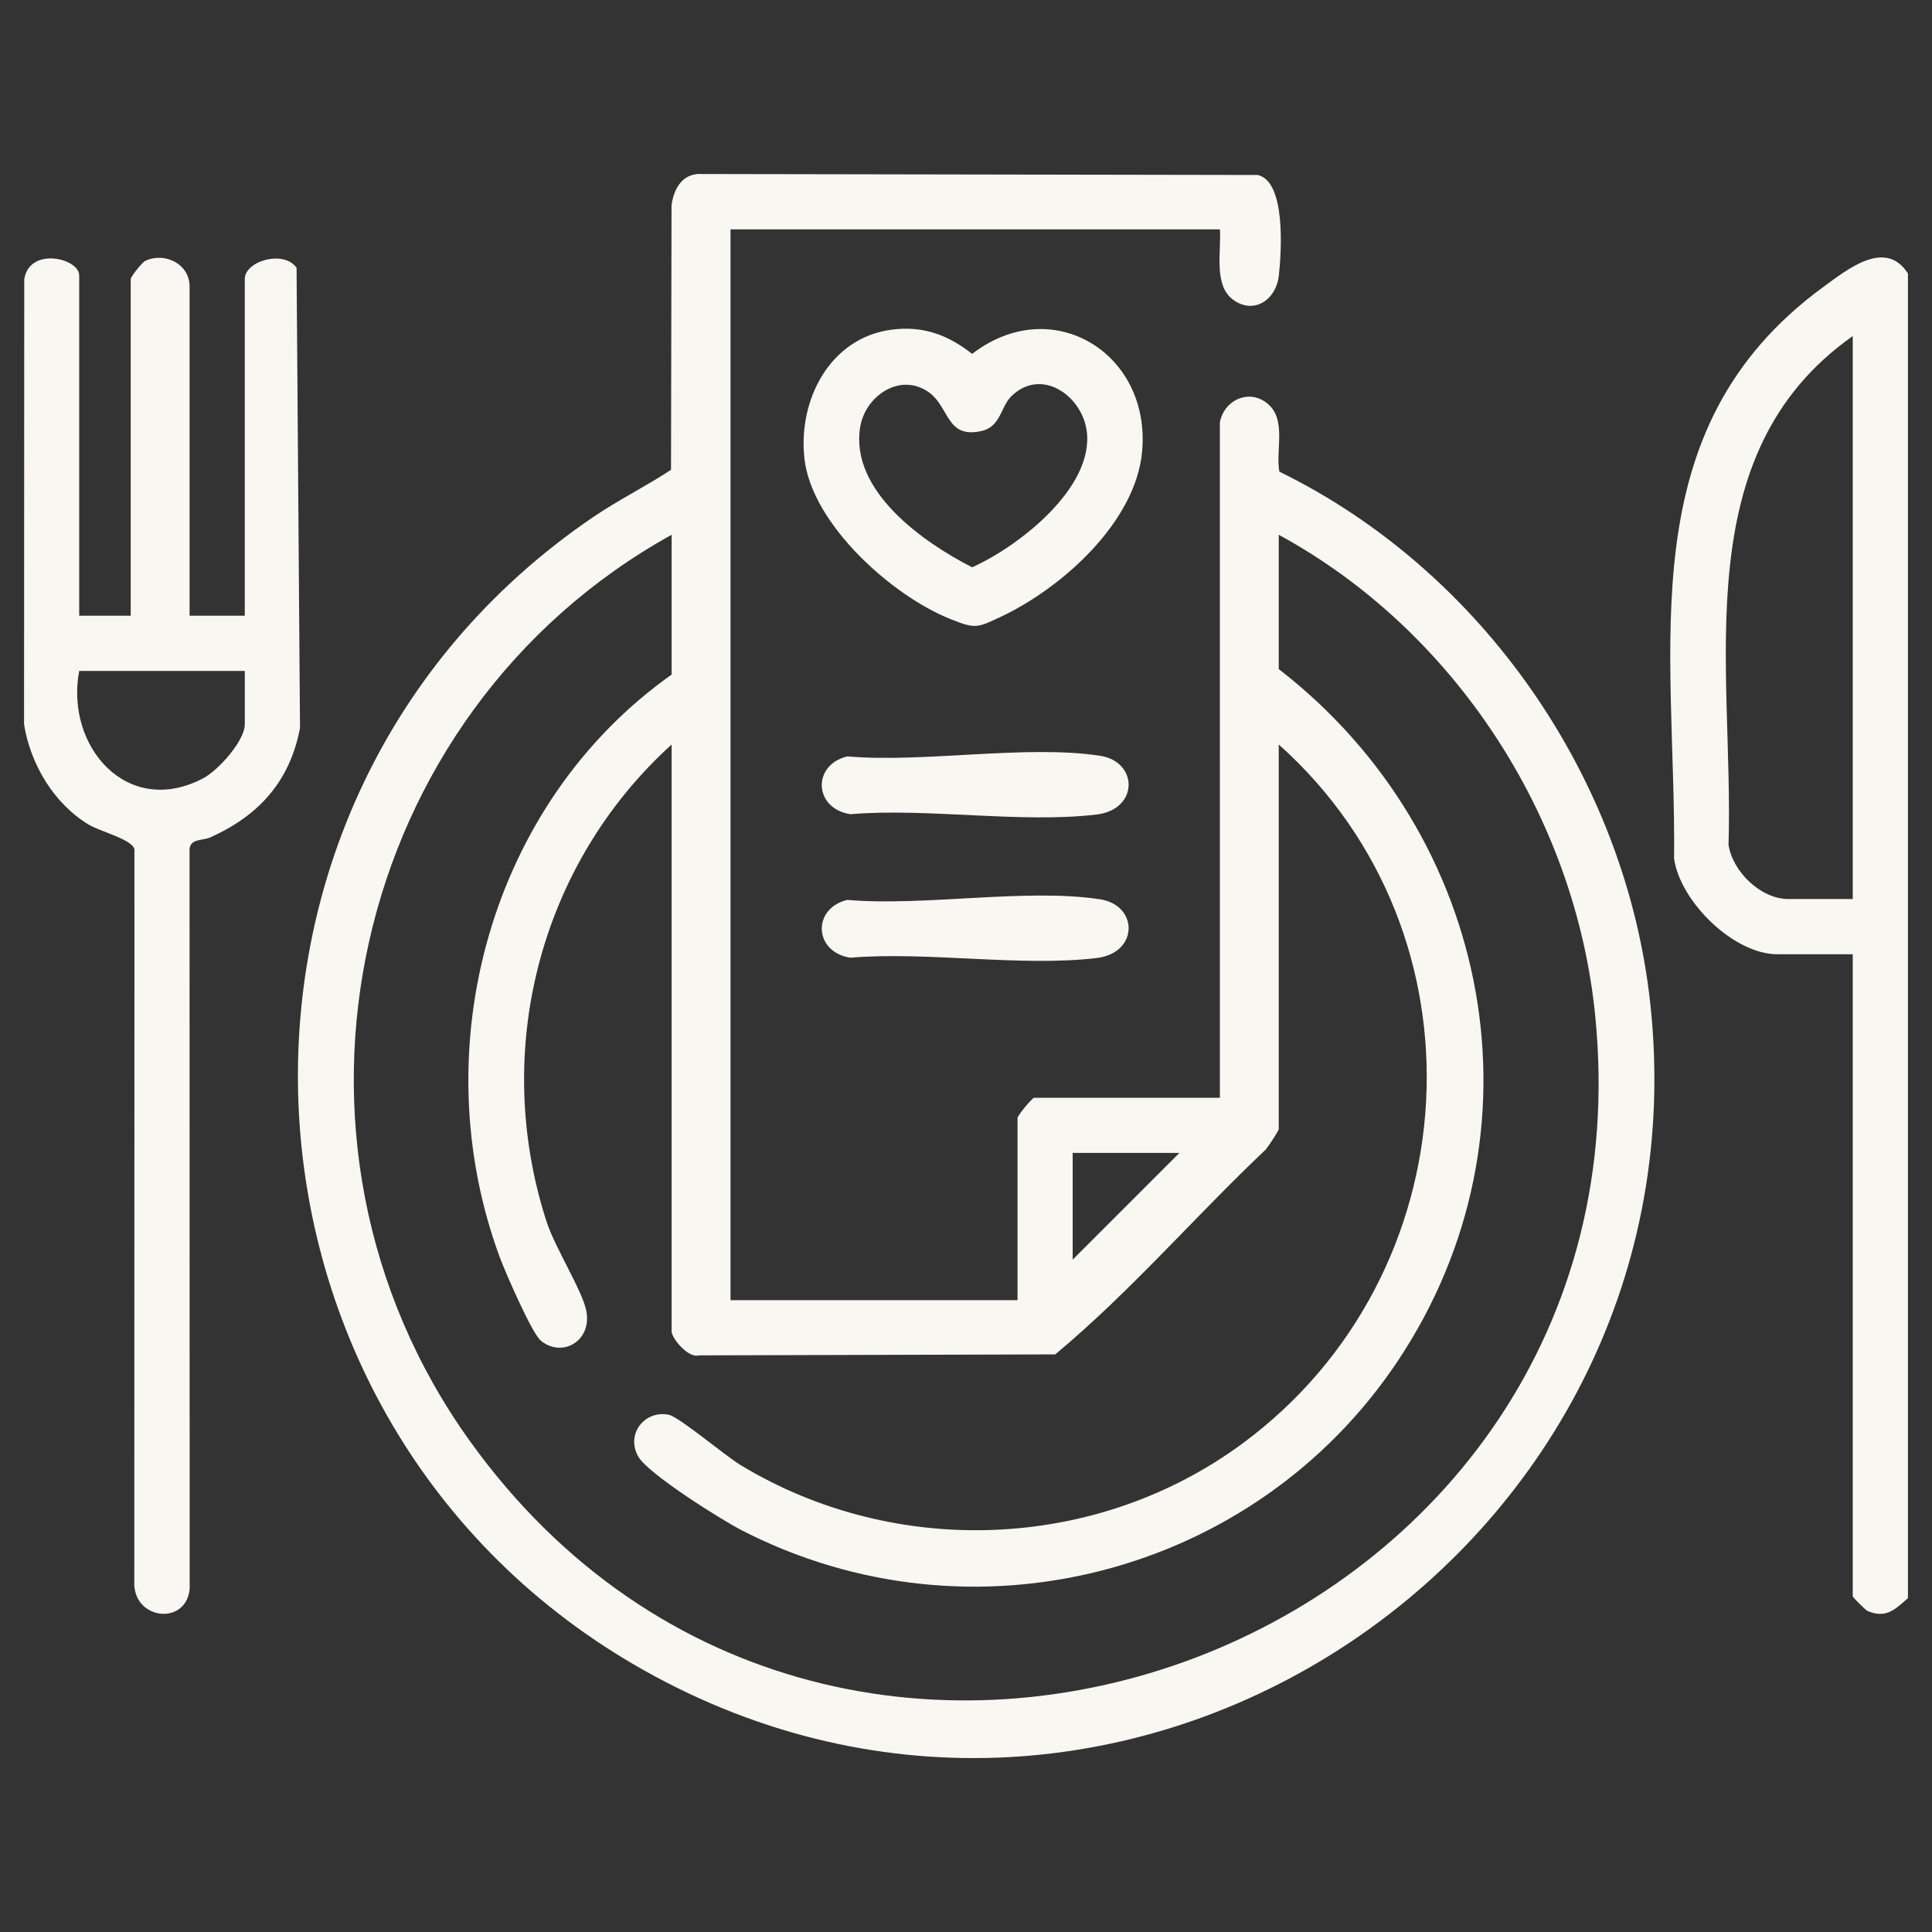 <svg xmlns="http://www.w3.org/2000/svg" id="Layer_1" viewBox="0 0 1000 1000"><rect x="0" y="0" width="1000" height="1000" fill="#333333" stroke="none"/><defs><style>      .st0 {        fill: #f9f7f1;      }    </style></defs><path class="st0" d="M987.55,141.58v685.63c-6.64,5.76-11.29,10.75-20.92,6.62-.92-.39-7.65-7.03-7.65-7.57v-332.34h-39.04c-22.6,0-50.22-27.22-53.43-49.42,1.09-110.08-23.94-222.13,77.4-296.09,12.55-9.16,32.1-24.97,43.64-6.83ZM958.98,465.35V173.95c-86.99,61.31-61.45,171.47-64.3,263.32,2.14,13.96,16.74,28.07,30.97,28.07h33.33Z"></path><path class="st0" d="M631.4,218.71c2.06-11.68,15.31-17.83,24.88-9.63,9.71,8.31,3.91,23.91,5.9,35.04,105.12,51.41,179.46,158.76,192.03,275.52,30.01,278.9-266.72,482.28-515.48,347.89-230.86-124.72-249.26-451.94-31.7-599.9,13.08-8.89,27.11-15.8,40.29-24.46l.26-136.87c1.22-9.11,5.95-16.99,16.15-16.23l287.26.5c14.67,3.25,12.3,39.75,10.94,52.01-1.42,12.84-13.16,20.51-23.91,12.38-9.98-7.55-5.78-25.24-6.61-36.23h-253.3v554.22h148.55v-94.27c0-1.33,7.71-10.47,8.57-10.47h96.18V218.71ZM347.63,349.17v-72.37c-166.55,92.3-216.32,313.25-104.4,469.11,191.81,267.1,615.19,105.47,582.41-220.55-10.36-103.07-72.95-199.15-163.76-248.56v69.51c110.89,85.78,140.44,240.3,61.38,358.48-73.99,110.61-220.43,148.54-339.48,87.21-10.58-5.45-48.27-29.12-53.38-38.02-6.73-11.72,3.41-24.3,15.85-21.68,5.26,1.11,29.14,21.22,36.99,25.97,80.35,48.7,184.65,44.6,260.23-11.38,117.86-87.31,128.44-263.27,18.41-361.54v199.02c0,.98-5.29,8.82-6.62,10.52-36.81,34.82-70.21,73.79-109.07,106.14l-184.31.5c-5.52,1.74-14.25-8.82-14.25-12.41v-303.77c-68.32,61.98-93.23,158.52-64.82,246.7,4.47,13.86,18.34,35.49,20.58,46.07,3.39,15.95-12.41,24.88-23.44,15.82-4.67-3.83-18.58-35.87-21.35-43.39-39.72-107.85-4.92-234.89,89.03-301.39ZM610.45,596.76h-55.23v55.23l55.23-55.23Z"></path><path class="st0" d="M41,318.7h26.66v-174.26c0-1.2,5.91-8.7,7.64-9.49,10.22-4.63,22.83,1.77,22.83,13.3v170.45h28.57v-174.26c0-9.39,20.18-15.23,26.8-5.85l1.78,238.22c-5.23,27.6-21.24,45.25-46.29,56.56-4.22,1.91-10.49.53-10.88,6.26l.06,382.87c-1.82,18.46-27.55,16.24-28.65-1.9l.07-380.97c-.99-5.12-17.57-9.17-23.49-12.7-18.1-10.79-30.39-31.37-33.65-52.05l.1-230.3c2.68-17.11,28.45-10.92,28.45-2.02v176.17ZM126.7,347.27H41c-7.41,38.9,24.78,76.29,64.15,55.58,7.8-4.1,21.56-19.37,21.56-27.96v-27.62Z"></path><path class="st0" d="M461.43,170.65c16.24-2.16,29.23,2.66,41.75,12.53,41.38-31.93,92.64-.36,87.98,50.54-3.34,36.55-41.39,70.46-72.73,85.33-12.81,6.08-13.53,6.56-26.73,1.27-30.15-12.08-71.42-49.03-75.3-82.77-3.48-30.21,12.92-62.64,45.04-66.91ZM523.48,205.07c-5.5,5.38-5.5,15.75-15.33,17.99-18.85,4.3-16.4-12.92-28.15-20.55-14.76-9.58-32.22,2.75-34.78,18.55-5.34,32.98,32.51,59.61,57.94,72.56,23.86-10.6,63.3-41.21,59.32-70.59-2.48-18.33-23.54-33.07-38.99-17.96Z"></path><path class="st0" d="M438.53,391.51c39.78,3.45,92.61-6.18,130.85-.32,19.93,3.06,20.08,27.79-1.74,30.4-39.11,4.67-87.41-3.48-127.53-.17-18.85-2.89-19.92-25.44-1.59-29.91Z"></path><path class="st0" d="M438.53,465.79c39.78,3.45,92.61-6.18,130.85-.32,19.93,3.06,20.08,27.79-1.74,30.4-39.11,4.67-87.41-3.48-127.53-.17-18.85-2.89-19.92-25.44-1.59-29.91Z"></path></svg>